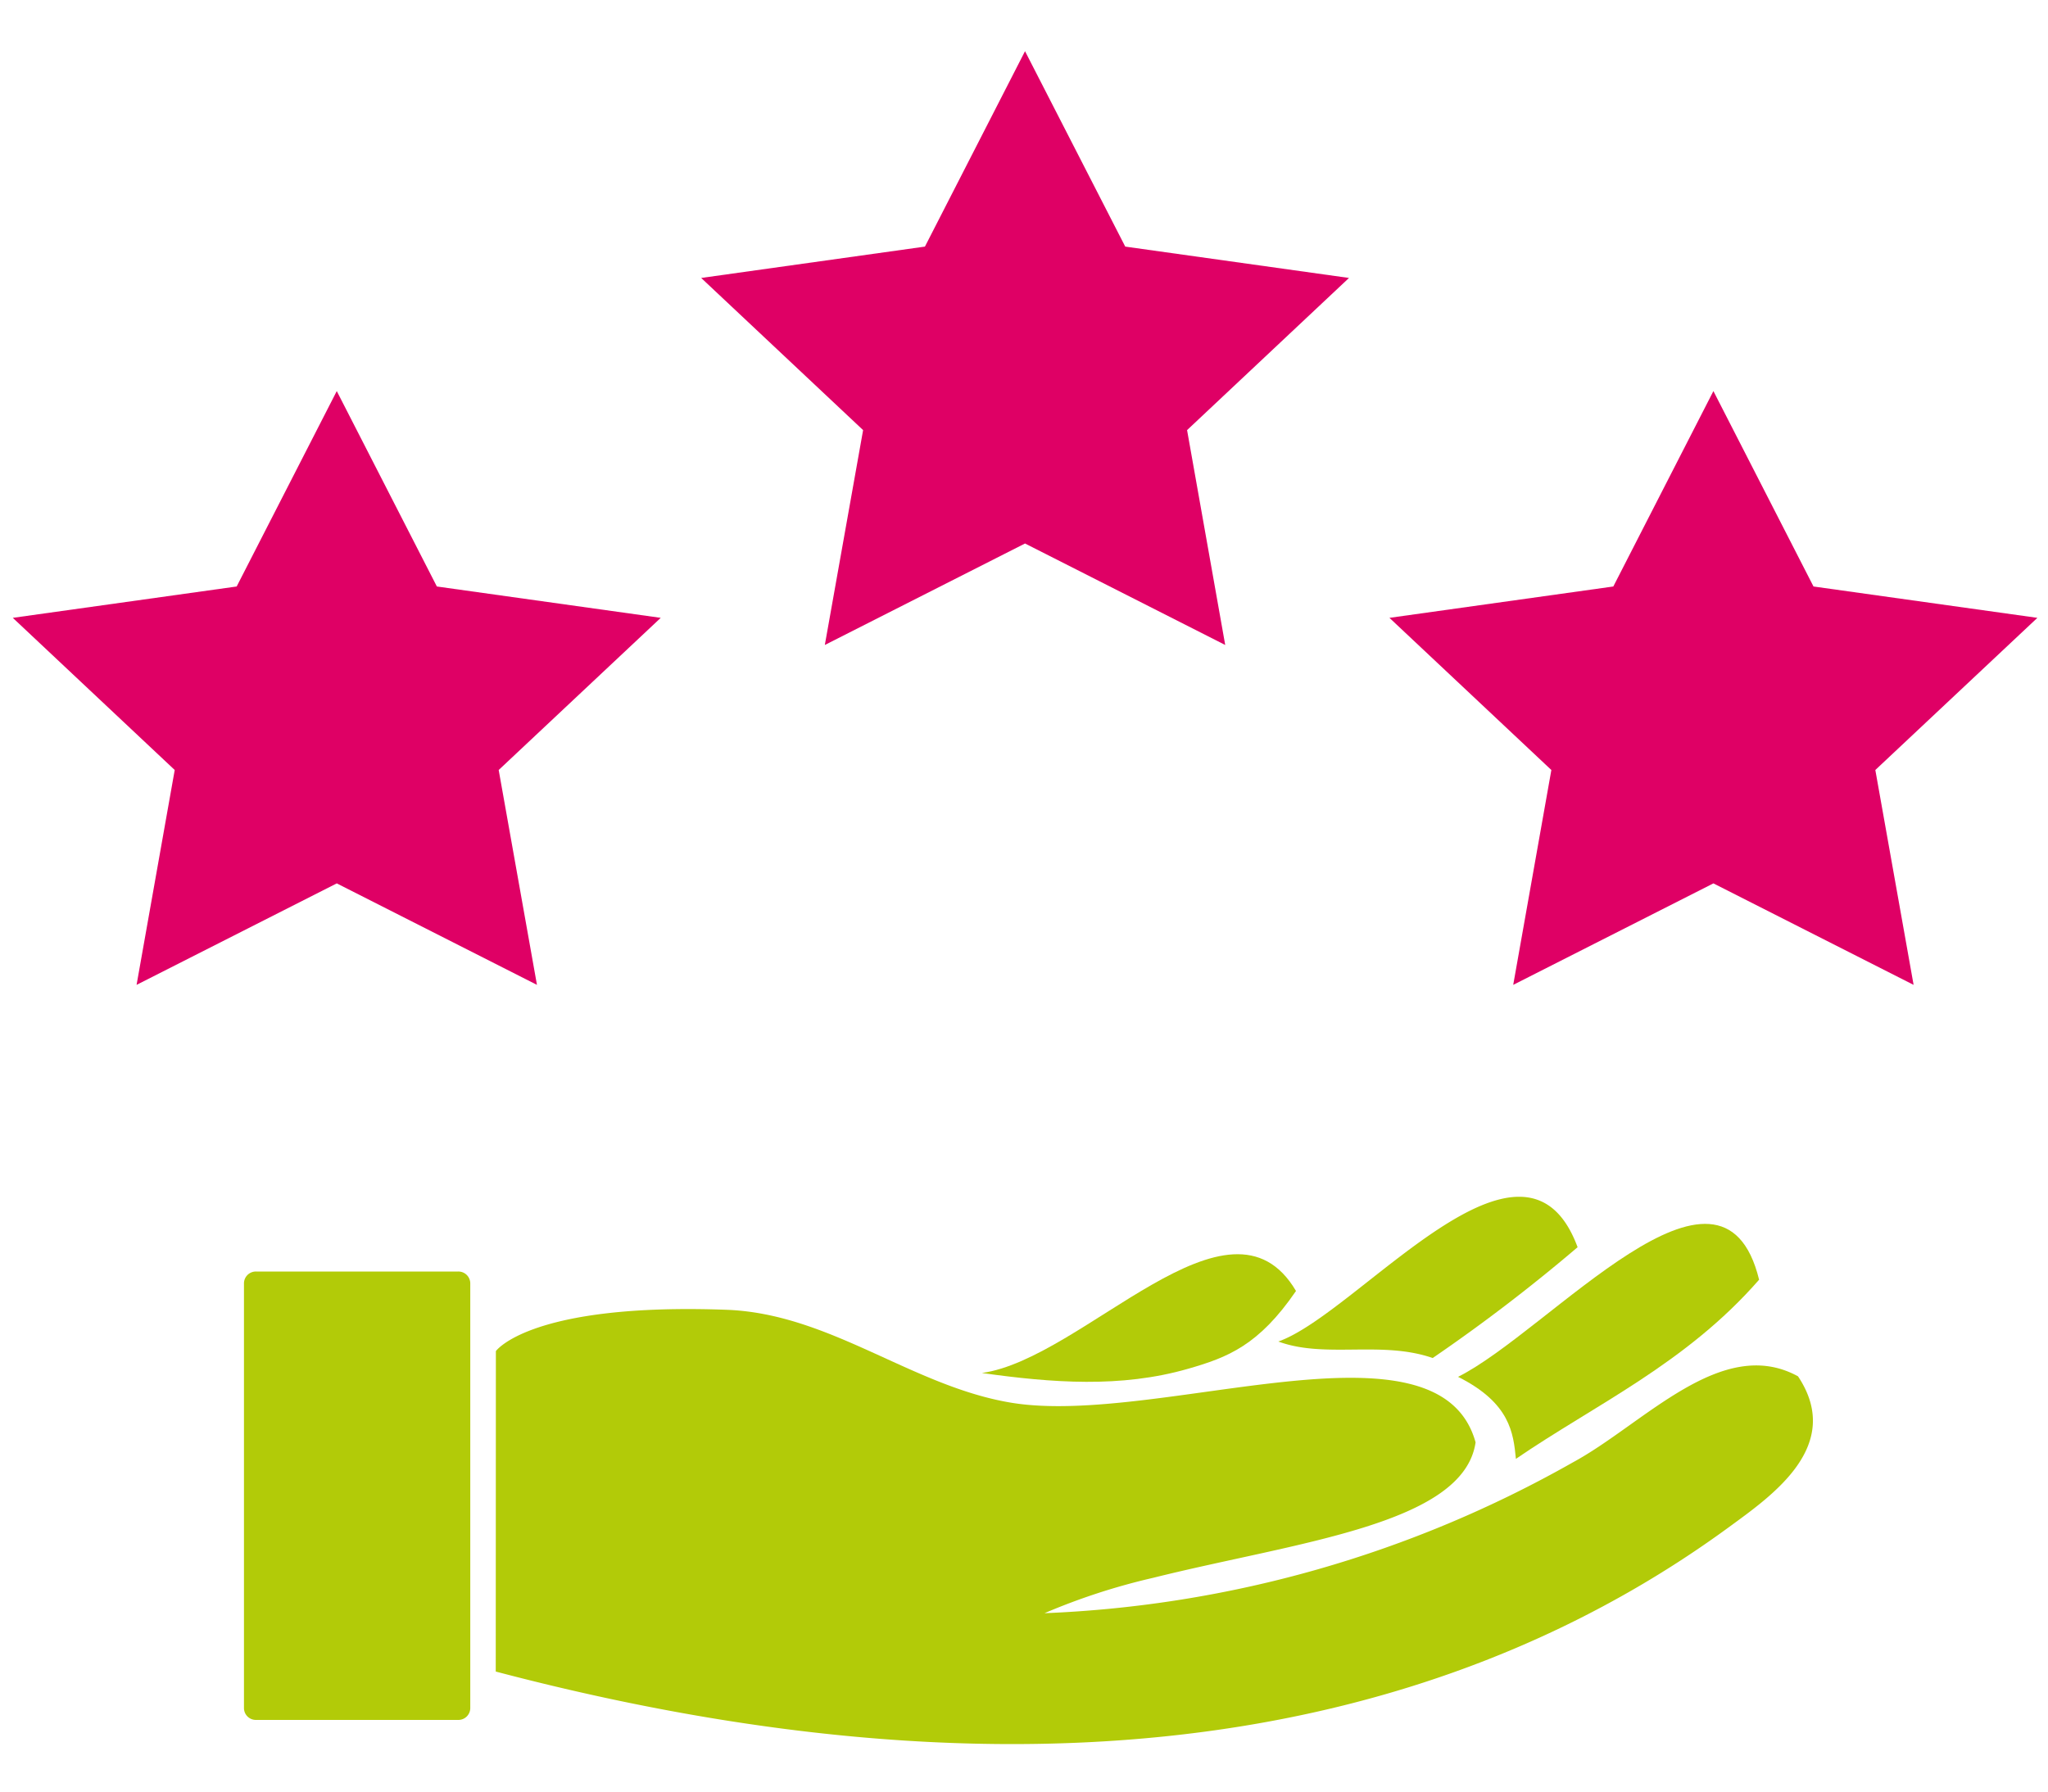 <?xml version="1.0" encoding="UTF-8"?>
<svg xmlns="http://www.w3.org/2000/svg" id="Ebene_1" data-name="Ebene 1" viewBox="0 0 160 140">
  <defs>
    <style>.cls-1{fill:#fff;}.cls-2,.cls-3{fill:#b2cb08;}.cls-2{fill-rule:evenodd;}.cls-4{fill:#df0065;}</style>
  </defs>
  <rect class="cls-1" width="160" height="140"></rect>
  <g id="b00894bc-db41-4a5e-a490-96d12c1b808d">
    <g id="b5e5be92-d5df-4fb5-836e-8b470527d6ff">
      <path class="cls-2" d="M137.43,100c-5.72,6.56-12.86,9.79-19,14-.2-2-.43-4.36-4.52-6.41C121.07,104,134.51,88.07,137.43,100Z" transform="translate(0 0)"></path>
      <path class="cls-2" d="M38.74,105.58s2.66-3.79,18-3.23c8.12.29,14.52,6,22.31,7.27,11.48,1.86,33.36-7.28,36.23,3.09-.94,6.43-14,7.79-25.21,10.59a50.19,50.19,0,0,0-8.47,2.76,91.08,91.08,0,0,0,41.27-11.78c5.55-3,11.63-10,17.6-6.73,3.62,5.44-2.06,9.34-5.39,11.78-19.37,14.18-49.87,23.53-96.35,11.29Z" transform="translate(0 0)"></path>
      <path class="cls-2" d="M123.25,97.46a134.4,134.4,0,0,1-11.32,8.66c-4-1.39-8.41.06-12.06-1.29C106.15,102.61,119.06,86.13,123.25,97.46Z" transform="translate(0 0)"></path>
      <path class="cls-2" d="M101.25,100.88c-2.91,4.25-5.33,5.19-8.43,6.08-5.25,1.51-10.62,1.1-16.11.33C84.67,106.18,96.07,92.09,101.25,100.88Z" transform="translate(0 0)"></path>
      <path class="cls-3" d="M20,99.36h15.8a.93.93,0,0,1,.94.91v33.22a.93.93,0,0,1-.94.91H20a.93.93,0,0,1-.94-.91V100.27A.93.93,0,0,1,20,99.36Z" transform="translate(0 0)"></path>
      <polygon class="cls-4" points="26.31 30.56 34.13 45.83 51.62 48.28 38.96 60.17 41.95 76.96 26.31 69.03 10.67 76.96 13.65 60.17 1 48.28 18.49 45.83 26.31 30.56"></polygon>
      <polygon class="cls-4" points="80.08 4 87.91 19.27 105.39 21.72 92.74 33.61 95.72 50.4 80.08 42.47 64.44 50.4 67.43 33.61 54.78 21.72 72.26 19.27 80.08 4"></polygon>
      <polygon class="cls-4" points="133.86 30.56 141.68 45.83 159.17 48.28 146.51 60.17 149.5 76.96 133.86 69.03 118.22 76.96 121.2 60.17 108.55 48.28 126.04 45.83 133.86 30.56"></polygon>
    </g>
  </g>
</svg>
